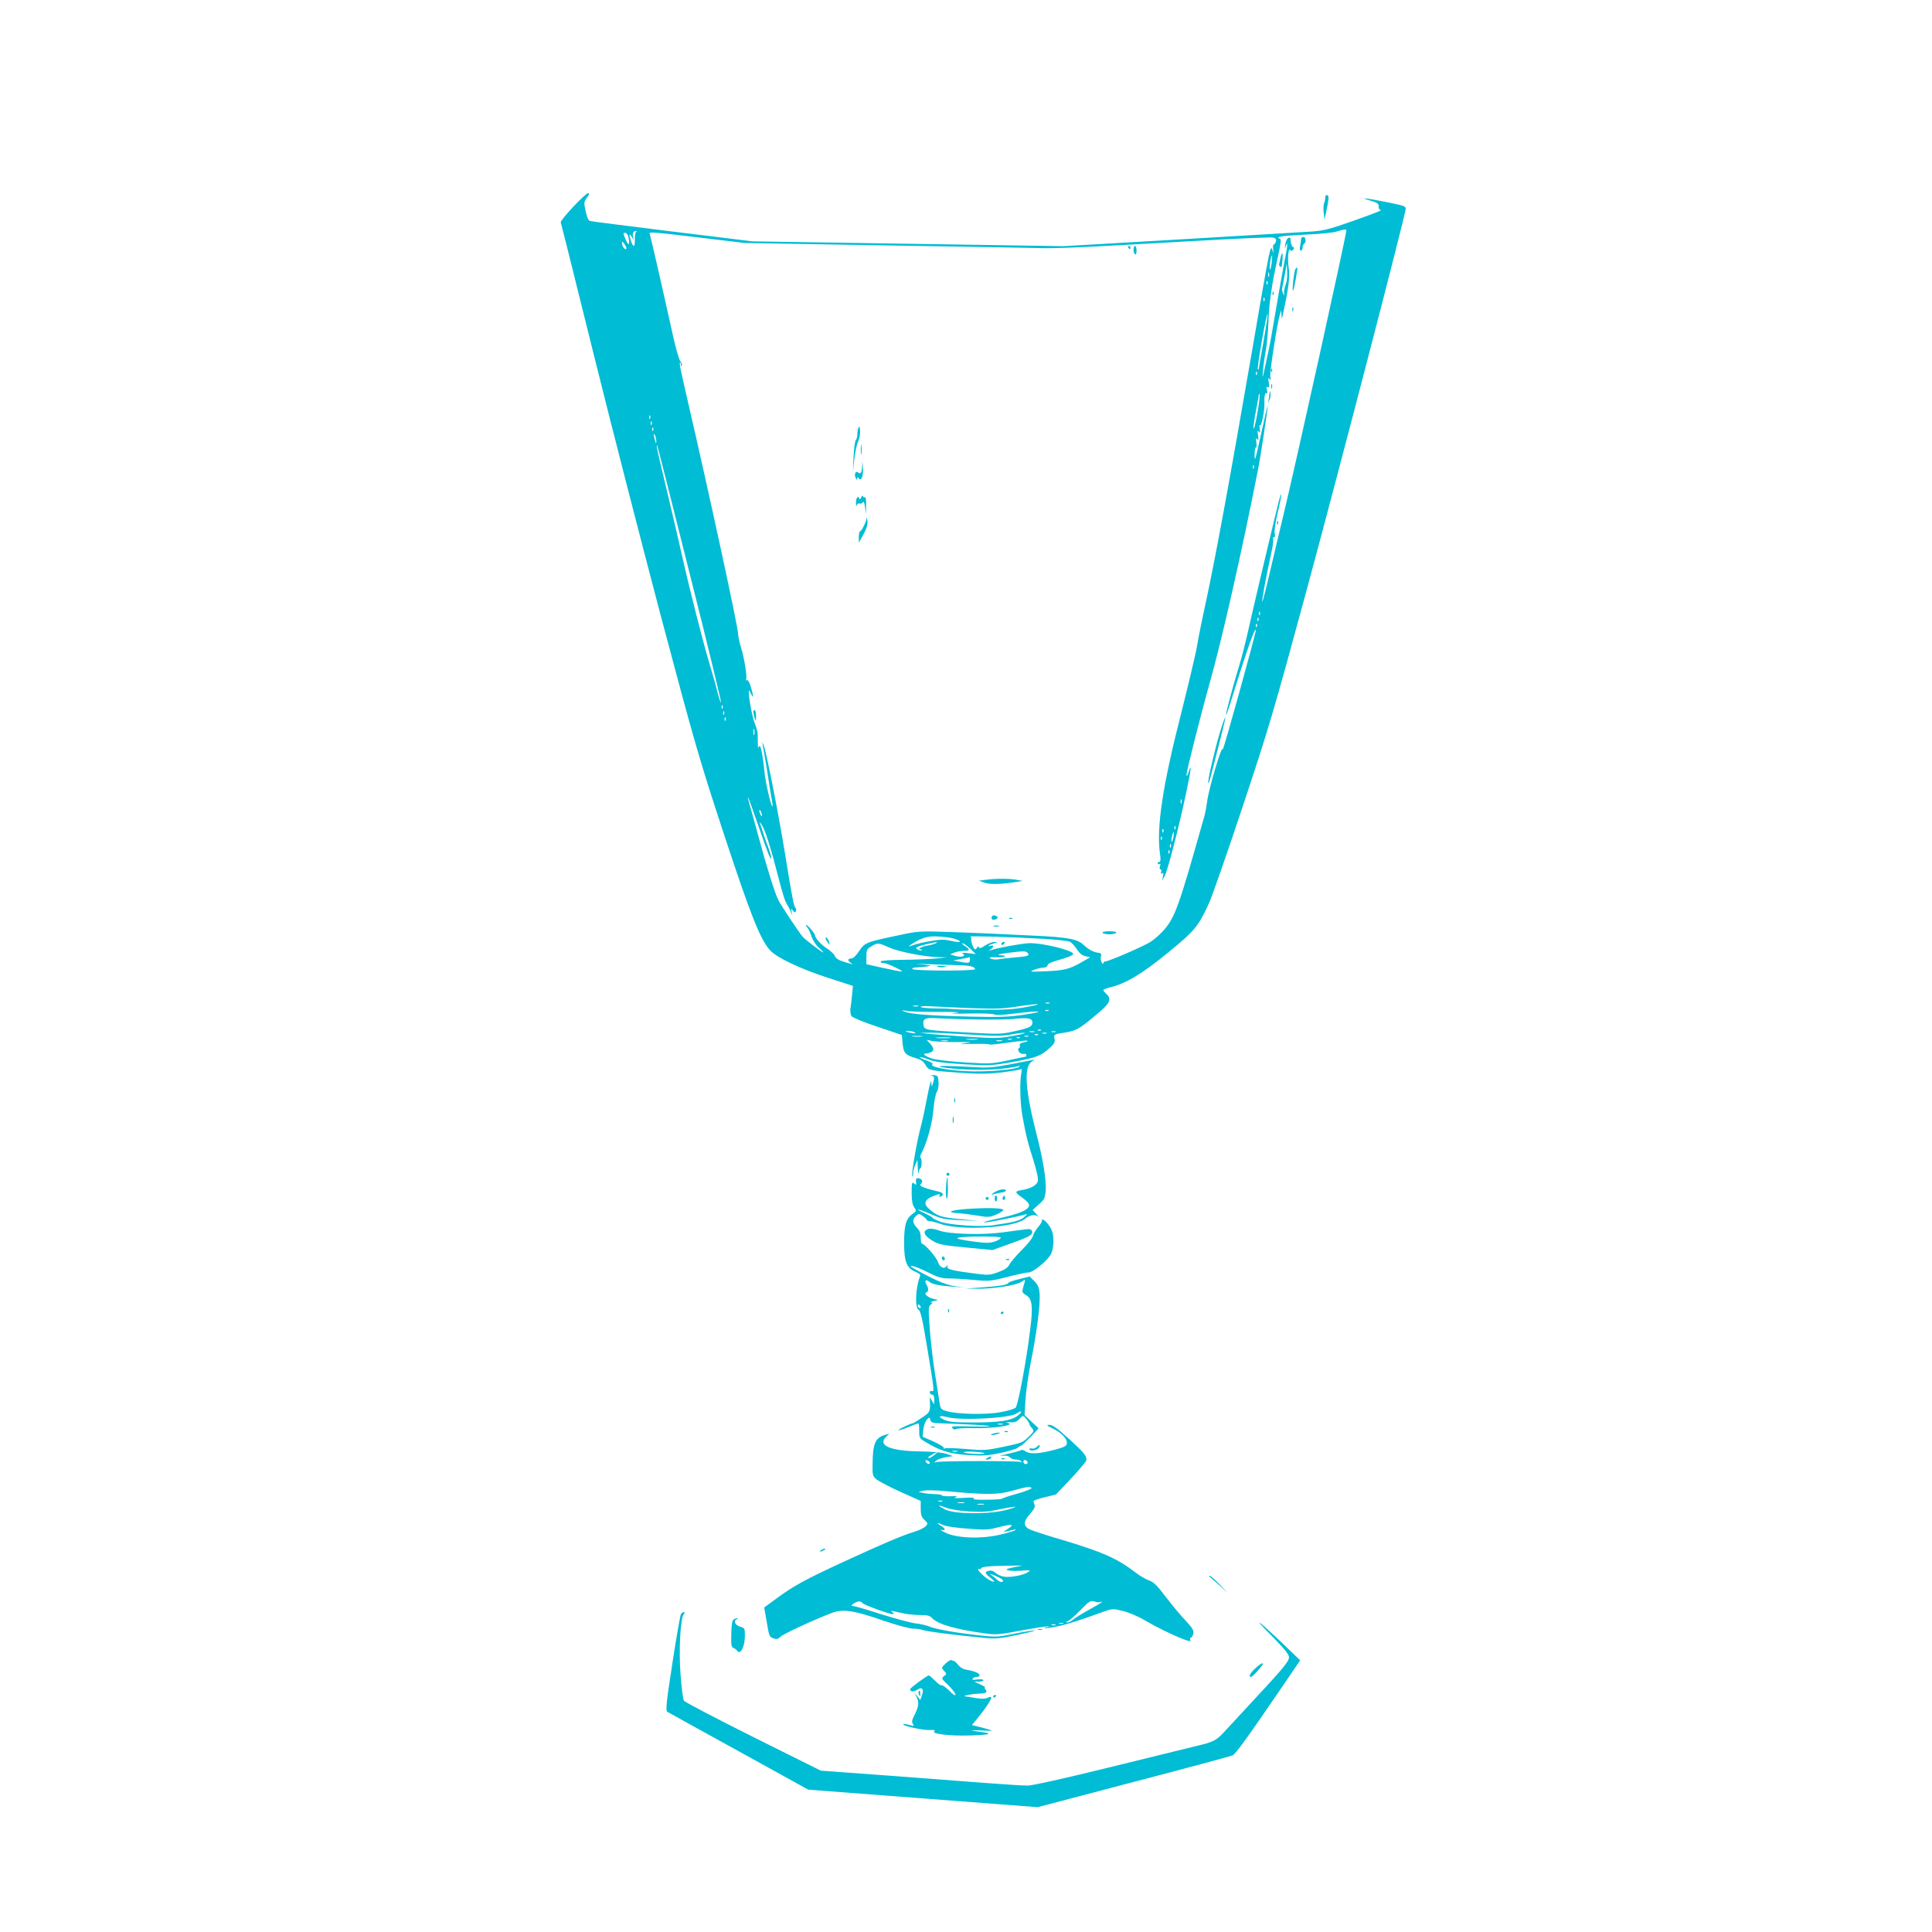 <?xml version="1.0" standalone="no"?>
<!DOCTYPE svg PUBLIC "-//W3C//DTD SVG 20010904//EN"
 "http://www.w3.org/TR/2001/REC-SVG-20010904/DTD/svg10.dtd">
<svg version="1.0" xmlns="http://www.w3.org/2000/svg"
 width="1280pt" height="1280pt" viewBox="0 0 1280 1280"
 preserveAspectRatio="xMidYMid meet">
<g transform="translate(0,1280) scale(0.1,-0.1)"
fill="#00bcd4" stroke="none">
<path d="M3797 11429 c-47 -50 -84 -96 -82 -102 3 -7 101 -401 219 -877 118
-476 321 -1265 450 -1753 219 -824 249 -927 411 -1420 178 -540 240 -696 305
-771 44 -50 204 -126 391 -186 l160 -52 -6 -61 c-3 -34 -8 -76 -11 -92 -2 -17
2 -39 8 -48 7 -9 85 -41 173 -70 l160 -54 5 -56 c6 -64 19 -78 89 -98 32 -9
49 -21 63 -45 22 -37 25 -37 253 -53 107 -7 166 -6 253 4 62 8 117 17 124 21
7 5 9 -4 4 -29 -11 -61 -7 -198 8 -282 25 -135 34 -171 72 -290 23 -74 34
-125 30 -141 -7 -27 -47 -49 -109 -59 -45 -7 -44 -15 2 -47 19 -13 39 -31 45
-41 22 -36 -49 -69 -233 -107 -47 -10 -73 -19 -58 -19 24 -1 231 40 277 55 8
3 2 -6 -15 -20 -29 -24 -67 -34 -209 -54 -80 -12 -286 2 -344 23 -29 11 -52
22 -52 25 0 4 -22 17 -50 30 -80 37 -50 34 37 -4 72 -32 89 -35 198 -40 l120
-5 -126 12 c-127 12 -152 21 -206 70 -42 37 -23 67 56 92 17 5 22 4 16 -5 -5
-8 -3 -11 5 -8 25 8 21 26 -7 32 -99 24 -135 38 -124 49 17 17 13 34 -9 40
-20 5 -25 -3 -20 -32 1 -13 -1 -13 -14 -2 -14 12 -16 6 -16 -61 0 -52 5 -80
17 -97 16 -23 15 -25 -12 -44 -43 -32 -55 -74 -55 -193 0 -123 17 -166 77
-191 27 -11 33 -18 28 -31 -29 -70 -35 -206 -9 -220 13 -7 26 -63 54 -233 51
-305 51 -312 34 -305 -8 3 -14 -1 -14 -9 0 -8 7 -15 15 -15 10 0 15 -10 15
-32 l-1 -33 -15 25 -14 25 1 -30 c3 -68 0 -73 -55 -109 -29 -20 -56 -36 -59
-36 -13 0 -99 -41 -95 -45 3 -3 32 6 66 20 34 14 64 25 67 25 3 0 5 -22 5 -49
0 -46 2 -51 38 -72 97 -60 163 -81 285 -89 101 -6 131 -4 217 14 54 12 105 27
112 34 6 6 15 12 19 12 7 0 47 38 97 92 l23 25 -47 44 -46 44 6 100 c3 55 19
167 35 248 39 191 64 386 59 455 -4 43 -11 59 -35 84 l-31 31 -71 -18 c-39 -9
-71 -21 -71 -25 0 -12 -63 -22 -180 -30 l-105 -7 80 -1 c99 -2 257 22 292 45
26 18 27 18 20 -7 -4 -14 -10 -34 -12 -45 -4 -15 2 -24 23 -36 41 -23 47 -76
27 -230 -25 -207 -80 -498 -96 -515 -8 -8 -53 -22 -100 -30 -94 -18 -287 -14
-358 7 -35 10 -40 16 -45 48 -3 20 -17 106 -30 191 -14 85 -30 222 -36 305
-10 138 -9 151 7 162 13 10 14 13 2 14 -8 1 0 5 16 9 l30 7 -32 8 c-37 9 -66
36 -45 42 15 6 15 28 0 53 -16 25 -3 37 19 18 20 -17 66 -26 163 -33 l65 -4
-60 8 c-42 6 -93 24 -172 64 -61 31 -114 61 -118 66 -8 14 58 -10 133 -48 48
-24 74 -31 119 -31 32 0 105 -4 163 -10 101 -9 110 -9 224 20 65 17 128 30
141 30 31 0 128 81 149 123 18 40 21 112 5 154 -12 31 -47 73 -62 73 -6 0 -7
-3 -4 -6 4 -4 -7 -22 -23 -41 -16 -18 -33 -46 -36 -61 -4 -15 -36 -56 -73 -92
-36 -36 -73 -79 -82 -96 -12 -23 -31 -36 -75 -52 -53 -20 -67 -21 -137 -12
-167 21 -206 31 -200 48 4 13 3 14 -5 4 -16 -23 -46 -9 -58 27 -10 32 -88 121
-106 121 -4 0 -8 18 -8 40 0 30 -7 47 -25 66 -30 30 -32 55 -6 78 19 17 21 17
45 -1 14 -10 26 -21 26 -25 0 -5 8 -8 18 -8 11 0 43 -8 73 -19 137 -46 490
-26 560 34 32 26 66 32 87 15 7 -5 1 2 -12 17 l-25 26 41 37 c37 32 41 42 46
92 5 68 -18 210 -63 383 -71 277 -82 429 -34 468 l23 18 -25 -6 c-13 -3 -80
-16 -149 -29 -109 -20 -140 -22 -245 -15 -66 4 -142 7 -170 7 -101 0 4 -18
145 -24 120 -6 253 3 335 22 16 4 17 3 5 -5 -30 -19 -212 -34 -344 -28 -127 5
-253 30 -228 46 6 4 -11 15 -39 25 -28 9 -49 20 -46 22 2 3 29 -4 58 -15 40
-16 97 -23 232 -32 174 -10 182 -10 330 16 157 28 188 41 250 100 23 22 28 34
23 55 -5 27 -4 28 70 39 79 13 97 24 237 144 62 53 71 81 37 112 -11 10 -20
21 -20 26 0 4 22 12 50 19 100 24 209 90 379 229 177 145 200 173 269 323 22
47 123 337 225 644 171 513 206 631 421 1424 205 755 653 2479 659 2535 2 18
-10 22 -107 42 -159 32 -207 37 -131 15 51 -15 60 -21 59 -40 0 -12 4 -22 9
-22 24 0 -9 -13 -179 -74 -154 -54 -192 -64 -274 -70 -52 -3 -444 -27 -870
-52 l-775 -45 -1030 16 -1030 16 -530 65 c-291 36 -537 67 -546 70 -11 3 -21
26 -29 65 -12 57 -12 62 9 90 16 22 18 29 7 29 -8 0 -53 -41 -99 -91z m5123
-155 c0 -31 -341 -1575 -420 -1899 -28 -115 -68 -286 -90 -380 -41 -175 -55
-220 -44 -150 11 72 19 115 59 303 9 40 13 77 10 83 -4 5 -1 9 5 9 7 0 9 10 5
28 -3 16 5 73 20 135 27 113 33 166 9 82 -16 -58 -184 -766 -214 -905 -12 -52
-34 -138 -50 -190 -42 -136 -91 -322 -87 -326 2 -2 11 22 21 54 101 328 175
544 176 506 0 -23 -217 -806 -219 -789 -5 37 -95 -266 -104 -350 -4 -27 -11
-68 -17 -90 -172 -609 -194 -671 -271 -759 -23 -26 -60 -59 -83 -74 -41 -28
-281 -132 -304 -132 -6 0 -12 -6 -12 -12 0 -7 -5 -5 -11 5 -6 10 -8 28 -5 41
4 17 1 22 -18 24 -29 2 -64 21 -97 52 -41 39 -107 51 -329 61 -113 5 -234 11
-270 13 -36 2 -162 7 -280 11 -208 7 -219 6 -340 -20 -224 -47 -231 -50 -268
-106 -21 -31 -39 -49 -52 -49 -25 0 -26 -15 -2 -30 14 -10 14 -11 1 -6 -10 2
-35 10 -57 17 -25 7 -44 20 -51 35 -5 13 -28 34 -49 48 -40 25 -82 71 -82 89
0 5 -13 25 -30 44 -16 18 -30 29 -30 24 0 -5 4 -12 9 -16 5 -3 17 -27 26 -55
10 -30 30 -61 51 -80 19 -16 32 -30 29 -30 -10 0 -119 83 -138 105 -24 28
-141 204 -160 241 -23 45 -79 224 -131 419 -25 94 -53 192 -61 219 -8 27 -12
47 -9 44 3 -4 34 -89 69 -191 63 -184 85 -238 84 -207 0 8 -7 33 -15 55 -9 22
-24 65 -34 95 -9 30 -21 64 -25 75 -4 11 2 7 12 -10 23 -36 59 -148 108 -340
35 -135 44 -162 64 -195 5 -8 14 -26 20 -40 l11 -25 -5 25 c-6 23 -5 24 8 7
13 -15 15 -15 20 -3 4 9 2 18 -2 20 -11 7 -23 69 -71 366 -44 269 -124 674
-140 711 l-10 24 4 -25 c17 -92 27 -154 36 -215 5 -38 15 -94 20 -123 6 -30
10 -58 8 -64 -6 -17 -47 159 -53 227 -11 111 -27 191 -36 170 -6 -16 -8 -12
-8 15 0 19 -1 48 -1 64 0 16 -9 49 -20 75 -16 40 -42 178 -39 214 0 7 7 -1 14
-18 19 -40 18 -20 0 43 -10 33 -20 50 -27 46 -6 -4 -8 -3 -5 3 9 14 -12 146
-34 215 -10 33 -19 74 -19 90 0 43 -187 908 -335 1548 -47 204 -55 243 -50
248 3 3 5 -3 6 -14 0 -11 3 -14 6 -6 3 7 -2 21 -10 30 -8 9 -29 82 -47 162
-74 335 -152 675 -156 682 -8 13 31 10 339 -27 l292 -35 885 -15 c487 -8 953
-16 1035 -18 150 -4 213 -2 1087 48 258 15 479 24 492 21 18 -4 23 -11 19 -26
-3 -11 -9 -20 -14 -20 -5 0 -6 -15 -4 -32 4 -28 4 -30 -4 -8 -14 43 -13 50
-135 -660 -147 -851 -246 -1393 -312 -1693 -19 -86 -43 -205 -53 -265 -10 -59
-60 -267 -109 -462 -118 -461 -160 -740 -138 -907 7 -46 6 -63 -3 -63 -6 0
-11 -5 -11 -11 0 -5 5 -7 11 -3 8 4 9 0 4 -15 -4 -12 -2 -21 4 -21 6 0 7 -7 4
-17 -4 -11 -3 -14 6 -9 9 6 10 0 6 -21 l-6 -28 16 29 c20 34 90 303 140 536
36 169 43 226 20 155 -8 -25 -14 -32 -14 -19 -1 21 92 390 155 614 80 285 207
843 318 1405 18 90 66 410 65 428 0 7 -20 -78 -44 -188 -36 -167 -43 -191 -43
-143 0 32 4 56 8 53 5 -3 6 12 4 32 -4 30 -3 35 6 23 8 -12 9 -6 5 25 -5 31
-4 37 5 25 9 -12 10 -8 6 20 -4 21 -2 30 2 22 9 -13 31 99 29 143 -2 47 4 76
13 70 7 -4 8 3 4 21 -5 21 -4 25 6 19 10 -6 11 1 6 31 -5 30 -4 35 4 24 9 -12
10 -9 6 15 -5 28 44 342 63 410 l9 30 2 -30 2 -30 8 35 c37 166 47 248 38 305
-9 60 -2 138 10 118 5 -7 11 -7 19 2 9 10 9 14 0 18 -7 3 -13 17 -15 33 -3 33
-4 35 -20 25 -6 -4 -14 -23 -17 -41 -4 -29 -3 -31 4 -10 14 40 12 1 -4 -75
-12 -59 -65 -360 -95 -540 -5 -27 -20 -102 -34 -165 -22 -100 -24 -107 -19
-50 3 36 11 97 19 135 7 39 16 129 18 200 4 114 21 232 54 385 29 130 32 155
22 158 -36 12 11 20 160 27 93 4 189 13 212 20 48 15 68 18 68 9z m-4705 -10
c-5 -2 -10 -24 -9 -49 1 -53 -9 -58 -25 -14 -15 45 -13 59 5 29 14 -23 14 -23
9 -3 -7 26 1 43 18 42 7 0 8 -2 2 -5z m-50 -42 c9 -47 -2 -52 -20 -9 -18 44
-18 44 -1 44 8 0 17 -15 21 -35z m-15 -65 c0 -20 -25 1 -28 24 -2 23 -2 23 13
5 8 -11 15 -24 15 -29z m4275 -102 c-4 -25 -9 -44 -12 -41 -2 2 -1 25 2 51 4
25 9 44 12 41 2 -2 1 -25 -2 -51z m94 -138 c-7 -17 -12 -42 -12 -56 2 -25 2
-25 -7 -3 -5 12 -8 28 -5 35 2 6 10 46 17 87 l13 75 3 -54 c2 -30 -3 -68 -9
-84z m-112 51 c-3 -7 -5 -2 -5 12 0 14 2 19 5 13 2 -7 2 -19 0 -25z m-10 -50
c-3 -8 -6 -5 -6 6 -1 11 2 17 5 13 3 -3 4 -12 1 -19z m-20 -110 c-3 -8 -6 -5
-6 6 -1 11 2 17 5 13 3 -3 4 -12 1 -19z m-6 -272 c-17 -91 -31 -171 -31 -177
0 -7 -3 -10 -6 -6 -4 3 9 91 27 194 18 103 35 181 37 172 2 -9 -11 -92 -27
-183z m-44 -218 c-3 -8 -6 -5 -6 6 -1 11 2 17 5 13 3 -3 4 -12 1 -19z m7 -234
c-9 -55 -20 -108 -25 -119 -10 -25 -2 45 17 140 8 39 14 74 14 79 0 5 2 7 5 4
3 -3 -2 -50 -11 -104z m-4027 -56 c-3 -8 -6 -5 -6 6 -1 11 2 17 5 13 3 -3 4
-12 1 -19z m10 -40 c-3 -8 -6 -5 -6 6 -1 11 2 17 5 13 3 -3 4 -12 1 -19z m10
-40 c-3 -8 -6 -5 -6 6 -1 11 2 17 5 13 3 -3 4 -12 1 -19z m21 -73 c0 -16 -2
-15 -8 5 -11 34 -11 60 0 35 5 -11 8 -29 8 -40z m221 -874 c117 -464 210 -848
208 -854 -2 -6 -11 20 -21 58 -9 39 -35 129 -56 200 -43 143 -132 493 -180
708 -17 77 -62 270 -100 429 -66 276 -75 317 -66 307 2 -2 99 -384 215 -848z
m3738 697 c-3 -8 -6 -5 -6 6 -1 11 2 17 5 13 3 -3 4 -12 1 -19z m40 -970 c-3
-8 -6 -5 -6 6 -1 11 2 17 5 13 3 -3 4 -12 1 -19z m-10 -40 c-3 -8 -6 -5 -6 6
-1 11 2 17 5 13 3 -3 4 -12 1 -19z m-10 -40 c-3 -8 -6 -5 -6 6 -1 11 2 17 5
13 3 -3 4 -12 1 -19z m-3540 -540 c-3 -8 -6 -5 -6 6 -1 11 2 17 5 13 3 -3 4
-12 1 -19z m10 -40 c-3 -8 -6 -5 -6 6 -1 11 2 17 5 13 3 -3 4 -12 1 -19z m10
-40 c-3 -8 -6 -5 -6 6 -1 11 2 17 5 13 3 -3 4 -12 1 -19z m190 -95 c-3 -10 -5
-2 -5 17 0 19 2 27 5 18 2 -10 2 -26 0 -35z m2830 -455 c-3 -7 -5 -2 -5 12 0
14 2 19 5 13 2 -7 2 -19 0 -25z m-2778 -83 c0 -5 -4 -3 -9 5 -5 8 -9 22 -9 30
0 16 17 -16 18 -35z m2738 -87 c-3 -8 -6 -5 -6 6 -1 11 2 17 5 13 3 -3 4 -12
1 -19z m-80 -20 c-3 -8 -6 -5 -6 6 -1 11 2 17 5 13 3 -3 4 -12 1 -19z m67 -37
c-4 -17 -9 -30 -11 -27 -3 2 -2 19 2 36 4 17 9 30 11 27 2 -2 1 -18 -2 -36z
m-77 -13 c-3 -8 -6 -5 -6 6 -1 11 2 17 5 13 3 -3 4 -12 1 -19z m60 -50 c-3 -8
-6 -5 -6 6 -1 11 2 17 5 13 3 -3 4 -12 1 -19z m-10 -40 c-3 -8 -6 -5 -6 6 -1
11 2 17 5 13 3 -3 4 -12 1 -19z m-1419 -569 c53 -18 36 -27 -25 -13 -47 11
-69 11 -139 -1 -45 -8 -94 -19 -109 -25 -41 -16 -43 -12 -5 11 65 40 102 49
175 44 39 -2 85 -9 103 -16z m585 1 c86 -5 166 -14 177 -20 11 -6 31 -28 45
-50 17 -26 34 -40 56 -45 l32 -7 -59 -34 c-79 -45 -113 -54 -241 -59 -100 -4
-105 -4 -73 9 19 8 47 15 63 15 16 1 27 7 27 15 0 9 22 21 58 31 76 21 112 36
112 45 0 24 -210 75 -295 71 -47 -2 -207 -31 -250 -46 -18 -6 -18 -5 -2 5 21
13 23 32 2 24 -8 -4 -15 -4 -15 0 0 3 15 10 33 15 30 9 30 9 6 10 -14 1 -42
-10 -62 -23 -25 -17 -38 -21 -41 -13 -5 9 -7 9 -12 0 -3 -7 -9 -13 -14 -13
-10 0 -31 60 -25 70 3 5 -1 11 -7 14 -17 7 283 -2 485 -14z m-713 -29 c-8 -5
-34 -12 -57 -16 -39 -6 -70 -25 -42 -25 7 0 10 -2 7 -5 -7 -7 -38 5 -38 15 0
5 28 15 63 23 73 18 87 19 67 8z m-313 -27 c64 -29 235 -63 328 -65 l60 -2
-70 -7 c-38 -4 -136 -8 -217 -9 -86 0 -149 -5 -153 -11 -3 -6 4 -10 17 -10 13
0 50 -14 83 -31 68 -34 64 -34 -102 2 l-93 21 0 49 c0 45 3 51 33 69 41 25 45
25 114 -6z m541 -9 l37 -36 -50 6 c-35 5 -46 3 -35 -4 23 -16 -14 -26 -53 -14
l-32 10 28 12 c16 6 44 11 63 11 41 0 43 10 7 32 -16 10 -22 18 -15 18 7 0 29
-16 50 -35z m382 -30 c14 -17 -3 -22 -95 -29 -33 -3 -76 -8 -97 -11 -21 -4
-44 -2 -55 4 -14 9 -7 10 35 9 28 -1 55 2 59 5 3 4 -7 7 -23 8 -40 1 -19 8 51
17 100 12 113 12 125 -3z m-384 -45 c0 -22 -9 -23 -71 -11 l-40 8 40 7 c50 9
70 13 70 15 1 0 1 -8 1 -19z m-71 -35 c71 -1 105 -10 105 -26 0 -13 -407 -12
-415 1 -4 6 10 11 34 11 23 1 46 3 51 4 6 1 20 4 33 6 12 1 -16 6 -63 10 -50
4 -30 4 50 1 74 -3 167 -6 205 -7z m598 -252 c-7 -2 -19 -2 -25 0 -7 3 -2 5
12 5 14 0 19 -2 13 -5z m-153 -25 c-82 -15 -145 -19 -290 -18 -102 0 -194 3
-205 5 -11 2 -62 4 -112 4 -51 1 -93 5 -93 10 0 5 28 7 63 4 34 -2 152 -7 262
-12 168 -6 217 -5 310 10 149 23 195 21 65 -3z m-717 5 c-7 -2 -21 -2 -30 0
-10 3 -4 5 12 5 17 0 24 -2 18 -5z m137 -37 c121 0 155 -2 110 -7 -43 -4 -11
-6 92 -4 87 2 160 -1 165 -6 6 -6 57 -4 134 6 172 21 220 17 69 -7 -108 -16
-159 -18 -370 -13 -263 6 -390 16 -430 34 -21 10 -19 10 15 4 22 -5 119 -8
215 -7z m727 8 c-3 -3 -12 -4 -19 -1 -8 3 -5 6 6 6 11 1 17 -2 13 -5z m-492
-58 c99 -2 215 -1 257 3 101 11 128 5 128 -24 0 -27 -22 -37 -135 -61 -72 -16
-100 -16 -290 -5 -292 16 -292 16 -297 52 -6 40 12 48 92 43 36 -2 146 -6 245
-8z m442 -72 c-3 -3 -12 -4 -19 -1 -8 3 -5 6 6 6 11 1 17 -2 13 -5z m-837 -14
c11 -7 5 -8 -20 -4 -43 8 -51 14 -19 14 13 0 31 -5 39 -10z m793 3 c-7 -2 -21
-2 -30 0 -10 3 -4 5 12 5 17 0 24 -2 18 -5z m140 0 c-7 -2 -19 -2 -25 0 -7 3
-2 5 12 5 14 0 19 -2 13 -5z m-571 -17 c174 -11 219 -11 280 1 40 7 80 12 88
10 8 -1 -27 -11 -79 -20 -83 -16 -114 -17 -280 -7 -102 7 -220 15 -261 19
l-75 8 60 1 c33 1 153 -5 267 -12z m511 7 c-7 -2 -19 -2 -25 0 -7 3 -2 5 12 5
14 0 19 -2 13 -5z m-56 -9 c-3 -3 -12 -4 -19 -1 -8 3 -5 6 6 6 11 1 17 -2 13
-5z m-769 -11 c-15 -2 -42 -2 -60 0 -18 2 -6 4 27 4 33 0 48 -2 33 -4z m705 0
c-7 -2 -19 -2 -25 0 -7 3 -2 5 12 5 14 0 19 -2 13 -5z m-520 -10 c-24 -2 -62
-2 -85 0 -24 2 -5 4 42 4 47 0 66 -2 43 -4z m464 1 c-3 -3 -12 -4 -19 -1 -8 3
-5 6 6 6 11 1 17 -2 13 -5z m-284 -11 c-18 -2 -48 -2 -65 0 -18 2 -4 4 32 4
36 0 50 -2 33 -4z m230 0 c-7 -2 -19 -2 -25 0 -7 3 -2 5 12 5 14 0 19 -2 13
-5z m-368 -17 c103 1 117 0 65 -6 -54 -6 -45 -7 47 -6 61 1 110 0 108 -4 -2
-3 53 2 122 12 70 10 128 16 131 13 3 -3 -9 -8 -26 -11 -19 -4 -29 -11 -26
-19 3 -7 1 -16 -5 -19 -17 -11 9 -44 31 -38 10 2 18 -1 18 -7 0 -6 -1 -11 -2
-11 -2 0 -55 -11 -118 -25 -110 -23 -122 -24 -285 -14 -97 6 -190 17 -217 25
-49 16 -72 34 -43 34 9 0 25 5 36 10 21 12 15 32 -18 66 -17 17 -16 17 17 8
19 -5 94 -8 165 -8z m-57 7 c-10 -2 -28 -2 -40 0 -13 2 -5 4 17 4 22 1 32 -1
23 -4z m360 0 c-10 -2 -26 -2 -35 0 -10 3 -2 5 17 5 19 0 27 -2 18 -5z m-538
-1764 c0 -6 -4 -7 -10 -4 -5 3 -10 11 -10 16 0 6 5 7 10 4 6 -3 10 -11 10 -16z
m648 -714 c-41 -36 -124 -50 -298 -49 -128 0 -162 3 -195 18 -47 21 -33 32 22
17 86 -24 413 -7 458 24 33 23 42 16 13 -10z m53 -27 c10 -13 18 -27 19 -32 0
-5 8 -18 17 -28 16 -18 15 -21 -23 -58 -37 -37 -47 -41 -164 -65 -119 -25
-131 -25 -252 -15 -70 6 -133 8 -139 4 -7 -4 -9 -3 -6 3 3 5 -27 24 -67 42
l-73 32 4 47 c3 26 13 55 23 66 17 18 18 18 24 -2 5 -16 16 -20 54 -21 26 -1
121 -5 212 -9 178 -9 166 -16 -19 -12 -101 2 -112 1 -100 -13 8 -8 17 -11 20
-6 3 5 59 9 125 7 130 -2 271 19 224 34 -20 6 -18 7 13 5 28 -2 42 3 59 20 26
28 26 28 49 1z m-158 -35 c-7 -2 -21 -2 -30 0 -10 3 -4 5 12 5 17 0 24 -2 18
-5z m-300 -180 c-7 -2 -21 -2 -30 0 -10 3 -4 5 12 5 17 0 24 -2 18 -5z m179
-11 c4 -4 -26 -6 -68 -4 -41 2 -72 7 -70 10 5 9 128 3 138 -6z"/>
<path d="M8620 11216 c0 -7 -3 -28 -6 -45 -4 -20 -3 -31 5 -31 6 0 11 9 11 19
0 11 5 23 10 26 16 10 12 45 -5 45 -8 0 -15 -6 -15 -14z"/>
<path d="M7475 11160 c3 -5 8 -10 11 -10 2 0 4 5 4 10 0 6 -5 10 -11 10 -5 0
-7 -4 -4 -10z"/>
<path d="M7510 11146 c0 -14 5 -28 10 -31 6 -4 10 7 10 24 0 17 -4 31 -10 31
-5 0 -10 -11 -10 -24z"/>
<path d="M8484 11093 c-3 -16 -7 -33 -9 -40 -2 -7 0 -15 5 -18 6 -4 10 -5 11
-3 12 75 7 123 -7 61z"/>
<path d="M8583 11018 c-10 -13 -25 -154 -16 -144 6 5 32 149 28 154 -1 1 -7
-3 -12 -10z"/>
<path d="M8431 10854 c0 -11 3 -14 6 -6 3 7 2 16 -1 19 -3 4 -6 -2 -5 -13z"/>
<path d="M8562 10750 c0 -14 2 -19 5 -12 2 6 2 18 0 25 -3 6 -5 1 -5 -13z"/>
<path d="M8421 10344 c0 -11 3 -14 6 -6 3 7 2 16 -1 19 -3 4 -6 -2 -5 -13z"/>
<path d="M8422 10240 c0 -14 2 -19 5 -12 2 6 2 18 0 25 -3 6 -5 1 -5 -13z"/>
<path d="M8411 10195 c-1 -11 -4 -31 -6 -45 l-6 -25 11 25 c6 13 9 33 7 45 -4
19 -4 19 -6 0z"/>
<path d="M5688 9967 c-5 -10 -8 -31 -8 -46 0 -15 -5 -32 -10 -37 -6 -6 -12
-55 -15 -110 l-4 -99 9 82 c5 45 16 98 25 117 9 19 15 51 13 72 -2 29 -5 34
-10 21z"/>
<path d="M5703 9820 c0 -30 2 -43 4 -27 2 15 2 39 0 55 -2 15 -4 2 -4 -28z"/>
<path d="M5712 9714 c-2 -46 -10 -58 -27 -44 -17 14 -28 -16 -15 -38 8 -14 9
-14 10 -2 0 12 2 12 9 2 16 -26 32 14 28 70 -3 45 -4 47 -5 12z"/>
<path d="M5706 9504 c-6 -12 -10 -15 -13 -6 -8 22 -23 2 -22 -31 1 -18 3 -24
6 -15 2 9 10 15 18 12 7 -3 17 1 21 8 6 9 11 -2 15 -32 l6 -45 1 58 c1 33 -2
56 -7 53 -5 -4 -11 -1 -13 6 -3 7 -8 4 -12 -8z"/>
<path d="M5742 9368 c-3 -25 -34 -88 -44 -88 -4 0 -8 -17 -8 -37 l0 -38 31 55
c21 40 29 65 26 90 -2 19 -4 27 -5 18z"/>
<path d="M8461 9334 c0 -11 3 -14 6 -6 3 7 2 16 -1 19 -3 4 -6 -2 -5 -13z"/>
<path d="M4991 8083 c1 -10 5 -29 9 -43 7 -22 8 -21 9 12 1 20 -3 40 -9 43 -5
3 -10 -2 -9 -12z"/>
<path d="M8082 7946 c-33 -107 -84 -328 -77 -334 2 -2 8 13 14 34 83 320 102
397 98 400 -2 2 -18 -43 -35 -100z"/>
<path d="M6530 6971 l-45 -6 38 -13 c36 -13 108 -11 212 5 l40 7 -40 7 c-46 9
-140 9 -205 0z"/>
<path d="M6576 6733 c-14 -14 -5 -31 14 -26 11 3 20 9 20 13 0 10 -26 20 -34
13z"/>
<path d="M6688 6713 c7 -3 16 -2 19 1 4 3 -2 6 -13 5 -11 0 -14 -3 -6 -6z"/>
<path d="M6583 6663 c9 -2 25 -2 35 0 9 3 1 5 -18 5 -19 0 -27 -2 -17 -5z"/>
<path d="M7305 6620 c3 -5 24 -10 45 -10 21 0 42 5 45 10 4 6 -13 10 -45 10
-32 0 -49 -4 -45 -10z"/>
<path d="M5470 6583 c0 -5 7 -18 15 -29 13 -18 14 -18 8 4 -5 22 -23 41 -23
25z"/>
<path d="M6635 6550 c-3 -5 -2 -10 4 -10 5 0 13 5 16 10 3 6 2 10 -4 10 -5 0
-13 -4 -16 -10z"/>
<path d="M6209 6397 c5 -5 24 -7 42 -5 33 3 33 4 -8 8 -23 3 -39 2 -34 -3z"/>
<path d="M6168 3343 c6 -2 18 -2 25 0 6 3 1 5 -13 5 -14 0 -19 -2 -12 -5z"/>
<path d="M6658 3313 c7 -3 16 -2 19 1 4 3 -2 6 -13 5 -11 0 -14 -3 -6 -6z"/>
<path d="M6575 3300 c-25 -11 1 -11 35 0 20 6 21 8 5 8 -11 0 -29 -3 -40 -8z"/>
<path d="M8780 11490 c0 -12 -4 -29 -8 -38 -4 -9 -5 -37 -2 -62 l6 -45 11 55
c18 84 19 103 6 107 -8 3 -13 -4 -13 -17z"/>
<path d="M6173 5674 c18 -6 20 -15 7 -54 -7 -23 -8 -23 -10 10 -1 21 -11 -15
-26 -93 -13 -70 -32 -160 -43 -200 -25 -89 -64 -314 -57 -330 2 -7 5 2 6 18 0
17 7 44 15 60 l13 30 3 -55 c1 -31 4 -43 6 -27 2 15 7 27 11 27 4 0 7 16 8 35
0 19 -3 35 -8 35 -5 0 0 17 11 38 35 69 69 196 76 287 4 49 14 100 22 112 8
12 13 39 11 65 -3 40 -5 43 -33 45 -16 1 -22 -1 -12 -3z"/>
<path d="M6322 5510 c0 -14 2 -19 5 -12 2 6 2 18 0 25 -3 6 -5 1 -5 -13z"/>
<path d="M6312 5380 c0 -19 2 -27 5 -17 2 9 2 25 0 35 -3 9 -5 1 -5 -18z"/>
<path d="M6270 5020 c0 -5 5 -10 10 -10 6 0 10 5 10 10 0 6 -4 10 -10 10 -5 0
-10 -4 -10 -10z"/>
<path d="M6268 4938 c-2 -35 -1 -70 4 -78 4 -8 8 19 8 63 0 42 -2 77 -4 77 -2
0 -6 -28 -8 -62z"/>
<path d="M6585 4899 c-16 -12 -21 -18 -10 -14 11 5 35 10 53 13 41 5 52 22 15
22 -15 0 -41 -10 -58 -21z"/>
<path d="M6590 4860 c0 -11 4 -20 8 -20 4 0 8 9 8 20 0 11 -4 20 -8 20 -4 0
-8 -9 -8 -20z"/>
<path d="M6646 4871 c-4 -7 -5 -15 -2 -18 9 -9 19 4 14 18 -4 11 -6 11 -12 0z"/>
<path d="M6530 4860 c0 -5 5 -10 10 -10 6 0 10 5 10 10 0 6 -4 10 -10 10 -5 0
-10 -4 -10 -10z"/>
<path d="M6450 4793 c-143 -7 -200 -25 -98 -31 28 -2 85 -9 126 -16 70 -12 79
-11 124 8 26 11 47 25 45 31 -4 10 -83 14 -197 8z"/>
<path d="M6132 4648 c-17 -17 1 -42 51 -71 37 -22 67 -28 217 -42 l175 -17
117 42 c132 47 154 60 145 84 -5 12 -15 15 -44 11 -21 -2 -89 -12 -152 -20
-129 -18 -348 -12 -415 11 -47 17 -78 18 -94 2z m498 -47 c0 -16 -54 -36 -94
-35 -23 0 -79 7 -126 14 -70 12 -80 15 -55 21 42 9 275 9 275 0z"/>
<path d="M6240 4466 c0 -9 5 -16 10 -16 6 0 10 4 10 9 0 6 -4 13 -10 16 -5 3
-10 -1 -10 -9z"/>
<path d="M6668 4453 c7 -3 16 -2 19 1 4 3 -2 6 -13 5 -11 0 -14 -3 -6 -6z"/>
<path d="M6281 4114 c0 -11 3 -14 6 -6 3 7 2 16 -1 19 -3 4 -6 -2 -5 -13z"/>
<path d="M6630 4099 c0 -5 5 -7 10 -4 6 3 10 8 10 11 0 2 -4 4 -10 4 -5 0 -10
-5 -10 -11z"/>
<path d="M6978 3334 c59 -29 94 -68 90 -98 -2 -17 -19 -25 -88 -43 -101 -26
-158 -28 -186 -8 -12 8 -24 11 -28 8 -4 -4 -44 -15 -89 -25 -45 -10 -63 -16
-41 -13 29 3 45 0 54 -10 7 -8 25 -15 41 -15 15 0 31 -5 35 -12 4 -7 3 -8 -4
-4 -13 8 -512 8 -550 0 -26 -5 -26 -5 -8 10 10 8 39 18 65 22 l45 7 -44 15
c-29 9 -91 15 -175 16 -196 3 -282 39 -225 96 l22 22 -24 -7 c-70 -20 -86 -56
-87 -202 -1 -66 1 -73 27 -95 15 -12 87 -50 160 -83 l132 -59 0 -51 c0 -42 5
-56 25 -75 23 -22 24 -25 8 -42 -9 -10 -44 -27 -77 -37 -79 -24 -201 -76 -460
-195 -258 -119 -337 -162 -447 -243 l-86 -63 17 -97 c15 -91 18 -99 43 -107
22 -8 31 -6 49 11 21 20 231 116 342 158 71 26 143 16 332 -50 92 -31 179 -55
202 -55 22 0 52 -4 65 -9 25 -10 207 -33 392 -51 92 -9 111 -7 229 17 71 15
125 28 119 30 -6 2 -64 -7 -129 -20 -115 -24 -123 -24 -244 -11 -150 17 -282
40 -326 59 -18 7 -59 17 -91 20 -32 4 -134 32 -227 61 -92 30 -176 54 -185 54
-13 1 -13 3 3 15 22 17 53 20 58 6 4 -12 200 -83 207 -75 3 3 -1 9 -9 15 -16
10 -14 10 80 -11 25 -5 72 -10 106 -10 47 0 65 -4 78 -19 37 -41 153 -75 346
-102 80 -11 95 -10 254 20 93 17 171 29 174 26 3 -3 -3 -5 -13 -5 -10 0 -16
-3 -12 -6 3 -3 41 2 84 11 72 16 138 37 301 96 62 22 65 22 131 6 38 -9 100
-35 142 -60 82 -48 188 -100 262 -128 40 -15 48 -15 43 -3 -3 7 -1 14 4 14 5
0 12 11 16 25 5 22 -3 36 -52 89 -33 34 -91 105 -131 157 -56 74 -80 98 -110
108 -21 7 -63 32 -93 55 -118 91 -219 135 -490 216 -96 28 -190 59 -207 67
-45 21 -44 54 3 105 23 26 33 45 29 56 -4 10 -7 21 -8 26 -1 4 32 16 73 26
l75 18 98 103 c53 57 100 112 103 121 8 28 -10 51 -116 147 -74 68 -107 91
-127 91 -23 0 -19 -4 25 -26z m-788 -174 c-24 -19 -40 -25 -40 -15 0 5 51 34
60 34 3 0 -6 -8 -20 -19z m-30 -52 c0 -13 -23 -5 -28 10 -2 7 2 10 12 6 9 -3
16 -11 16 -16z m648 4 c2 -7 -3 -12 -12 -12 -9 0 -16 7 -16 16 0 17 22 14 28
-4z m26 -171 c3 -5 -39 -21 -94 -37 -55 -15 -100 -30 -100 -33 0 -3 -46 -7
-101 -7 -67 -1 -97 1 -88 8 9 6 -14 8 -66 4 -54 -3 -72 -2 -55 4 19 7 12 9
-33 7 -31 -1 -57 1 -57 6 0 4 -21 8 -47 8 -27 1 -61 4 -78 8 l-30 7 32 8 c17
4 82 3 145 -3 279 -25 346 -25 443 2 100 28 121 31 129 18z m-591 -88 c-7 -2
-19 -2 -25 0 -7 3 -2 5 12 5 14 0 19 -2 13 -5z m145 -10 c-10 -2 -28 -2 -40 0
-13 2 -5 4 17 4 22 1 32 -1 23 -4z m130 -10 c-10 -2 -28 -2 -40 0 -13 2 -5 4
17 4 22 1 32 -1 23 -4z m-95 -47 c89 -5 125 -2 203 15 53 11 98 18 101 16 2
-3 -31 -14 -74 -24 -115 -27 -333 -24 -391 6 -56 29 -53 35 6 12 29 -11 88
-21 155 -25z m-171 -91 c18 -8 91 -18 161 -23 113 -9 136 -8 203 10 91 23 109
20 63 -10 l-34 -23 30 7 c17 3 37 8 45 10 10 4 11 2 5 -4 -5 -5 -53 -19 -105
-31 -125 -28 -283 -22 -357 15 -27 13 -38 21 -25 18 30 -7 28 8 -5 28 -34 21
-25 23 19 3z m463 -279 c-50 -11 -56 -14 -35 -20 14 -4 54 -5 89 -2 57 4 62 3
43 -9 -29 -21 -118 -38 -160 -31 -19 3 -44 14 -56 25 -14 13 -29 18 -44 14
-30 -7 -28 -17 11 -47 34 -27 31 -34 -6 -15 -28 14 -77 60 -77 71 0 5 5 6 10
3 6 -3 10 -2 10 4 0 11 61 17 190 18 l85 1 -60 -12z m-77 -79 c9 -7 10 -12 2
-17 -7 -4 -22 2 -34 14 -12 11 -31 26 -42 33 -10 7 -1 5 21 -3 22 -9 46 -21
53 -27z m653 -151 c5 3 9 3 9 0 0 -3 -38 -25 -83 -50 -46 -25 -94 -55 -107
-66 -13 -11 -30 -20 -39 -19 -12 0 -11 2 4 9 11 4 49 37 84 73 59 61 65 64 94
56 16 -5 34 -6 38 -3z m-248 -143 c-7 -2 -19 -2 -25 0 -7 3 -2 5 12 5 14 0 19
-2 13 -5z m-50 -10 c-7 -2 -19 -2 -25 0 -7 3 -2 5 12 5 14 0 19 -2 13 -5z"/>
<path d="M6870 3215 c-8 -9 -22 -14 -32 -12 -10 3 -18 1 -18 -4 0 -15 47 -10
60 6 7 9 11 18 8 20 -3 3 -11 -2 -18 -10z"/>
<path d="M6540 3140 c-13 -8 -13 -10 2 -10 9 0 20 5 23 10 8 13 -5 13 -25 0z"/>
<path d="M6638 3133 c7 -3 16 -2 19 1 4 3 -2 6 -13 5 -11 0 -14 -3 -6 -6z"/>
<path d="M5440 2530 c-8 -5 -10 -10 -5 -10 6 0 17 5 25 10 8 5 11 10 5 10 -5
0 -17 -5 -25 -10z"/>
<path d="M8011 2357 c2 -2 31 -28 64 -57 l60 -54 -55 57 c-30 31 -59 57 -64
57 -5 0 -7 -1 -5 -3z"/>
<path d="M4512 2108 c-5 -7 -31 -154 -57 -326 -41 -265 -46 -315 -34 -323 8
-5 221 -123 474 -262 l460 -254 760 -58 760 -58 635 167 c349 91 645 171 656
176 20 8 104 125 355 493 l93 137 -128 123 c-164 155 -194 173 -53 31 79 -81
107 -116 107 -134 0 -28 -46 -82 -255 -306 -71 -77 -149 -161 -173 -187 -54
-59 -75 -69 -187 -95 -49 -12 -310 -76 -578 -142 -301 -74 -508 -120 -539
-120 -28 0 -139 7 -247 15 -108 8 -405 31 -660 50 l-463 34 -448 223 c-246
123 -453 231 -459 241 -6 9 -16 86 -22 170 -13 165 -1 375 21 402 7 9 8 15 2
15 -5 0 -14 -6 -20 -12z"/>
<path d="M4861 2071 c-10 -6 -15 -35 -16 -96 -2 -72 0 -87 14 -93 9 -3 21 -12
27 -21 20 -26 49 33 49 98 0 54 -1 55 -32 64 -34 10 -46 40 -20 50 6 3 8 6 2
6 -5 0 -16 -3 -24 -8z"/>
<path d="M6878 2003 c6 -2 18 -2 25 0 6 3 1 5 -13 5 -14 0 -19 -2 -12 -5z"/>
<path d="M6265 1779 c-29 -28 -29 -28 -10 -49 18 -20 18 -21 -1 -35 -18 -14
-17 -17 29 -60 26 -26 47 -53 47 -62 0 -10 -15 -1 -41 26 -23 22 -45 38 -50
35 -5 -3 -25 11 -44 31 -20 19 -38 35 -41 35 -11 0 -124 -83 -124 -91 0 -18
22 -20 47 -4 32 22 46 5 31 -38 l-11 -30 -19 24 -19 24 15 -31 c17 -34 12 -64
-19 -124 -13 -25 -15 -38 -7 -51 10 -16 8 -16 -24 -7 -20 5 -38 8 -40 5 -10
-10 125 -40 171 -39 33 2 45 -1 36 -7 -27 -17 96 -33 230 -29 130 3 165 12 87
22 -88 12 -90 15 -8 11 84 -3 85 -3 40 10 -25 7 -58 16 -73 19 l-28 7 39 47
c52 63 96 131 89 138 -3 3 -14 1 -25 -5 -13 -7 -38 -7 -78 -1 -33 6 -63 10
-69 11 -25 3 45 17 86 18 52 1 64 8 48 28 -6 7 -8 13 -3 14 5 0 -9 9 -31 19
l-40 19 33 0 c18 1 31 5 27 10 -3 5 -22 7 -42 4 -26 -4 -34 -3 -29 5 4 7 16
12 27 12 10 0 19 4 19 10 0 14 -32 28 -79 36 -28 4 -48 15 -62 33 -12 14 -24
26 -27 26 -4 0 -11 3 -17 6 -5 4 -23 -6 -40 -22z"/>
<path d="M8316 1746 c-34 -31 -46 -56 -28 -56 8 0 45 37 71 73 23 30 -5 19
-43 -17z"/>
<path d="M6086 1592 c-2 -4 -1 -14 4 -22 7 -11 9 -9 7 8 -1 24 -3 26 -11 14z"/>
<path d="M6580 1559 c0 -5 5 -7 10 -4 6 3 10 8 10 11 0 2 -4 4 -10 4 -5 0 -10
-5 -10 -11z"/>
</g>
</svg>
